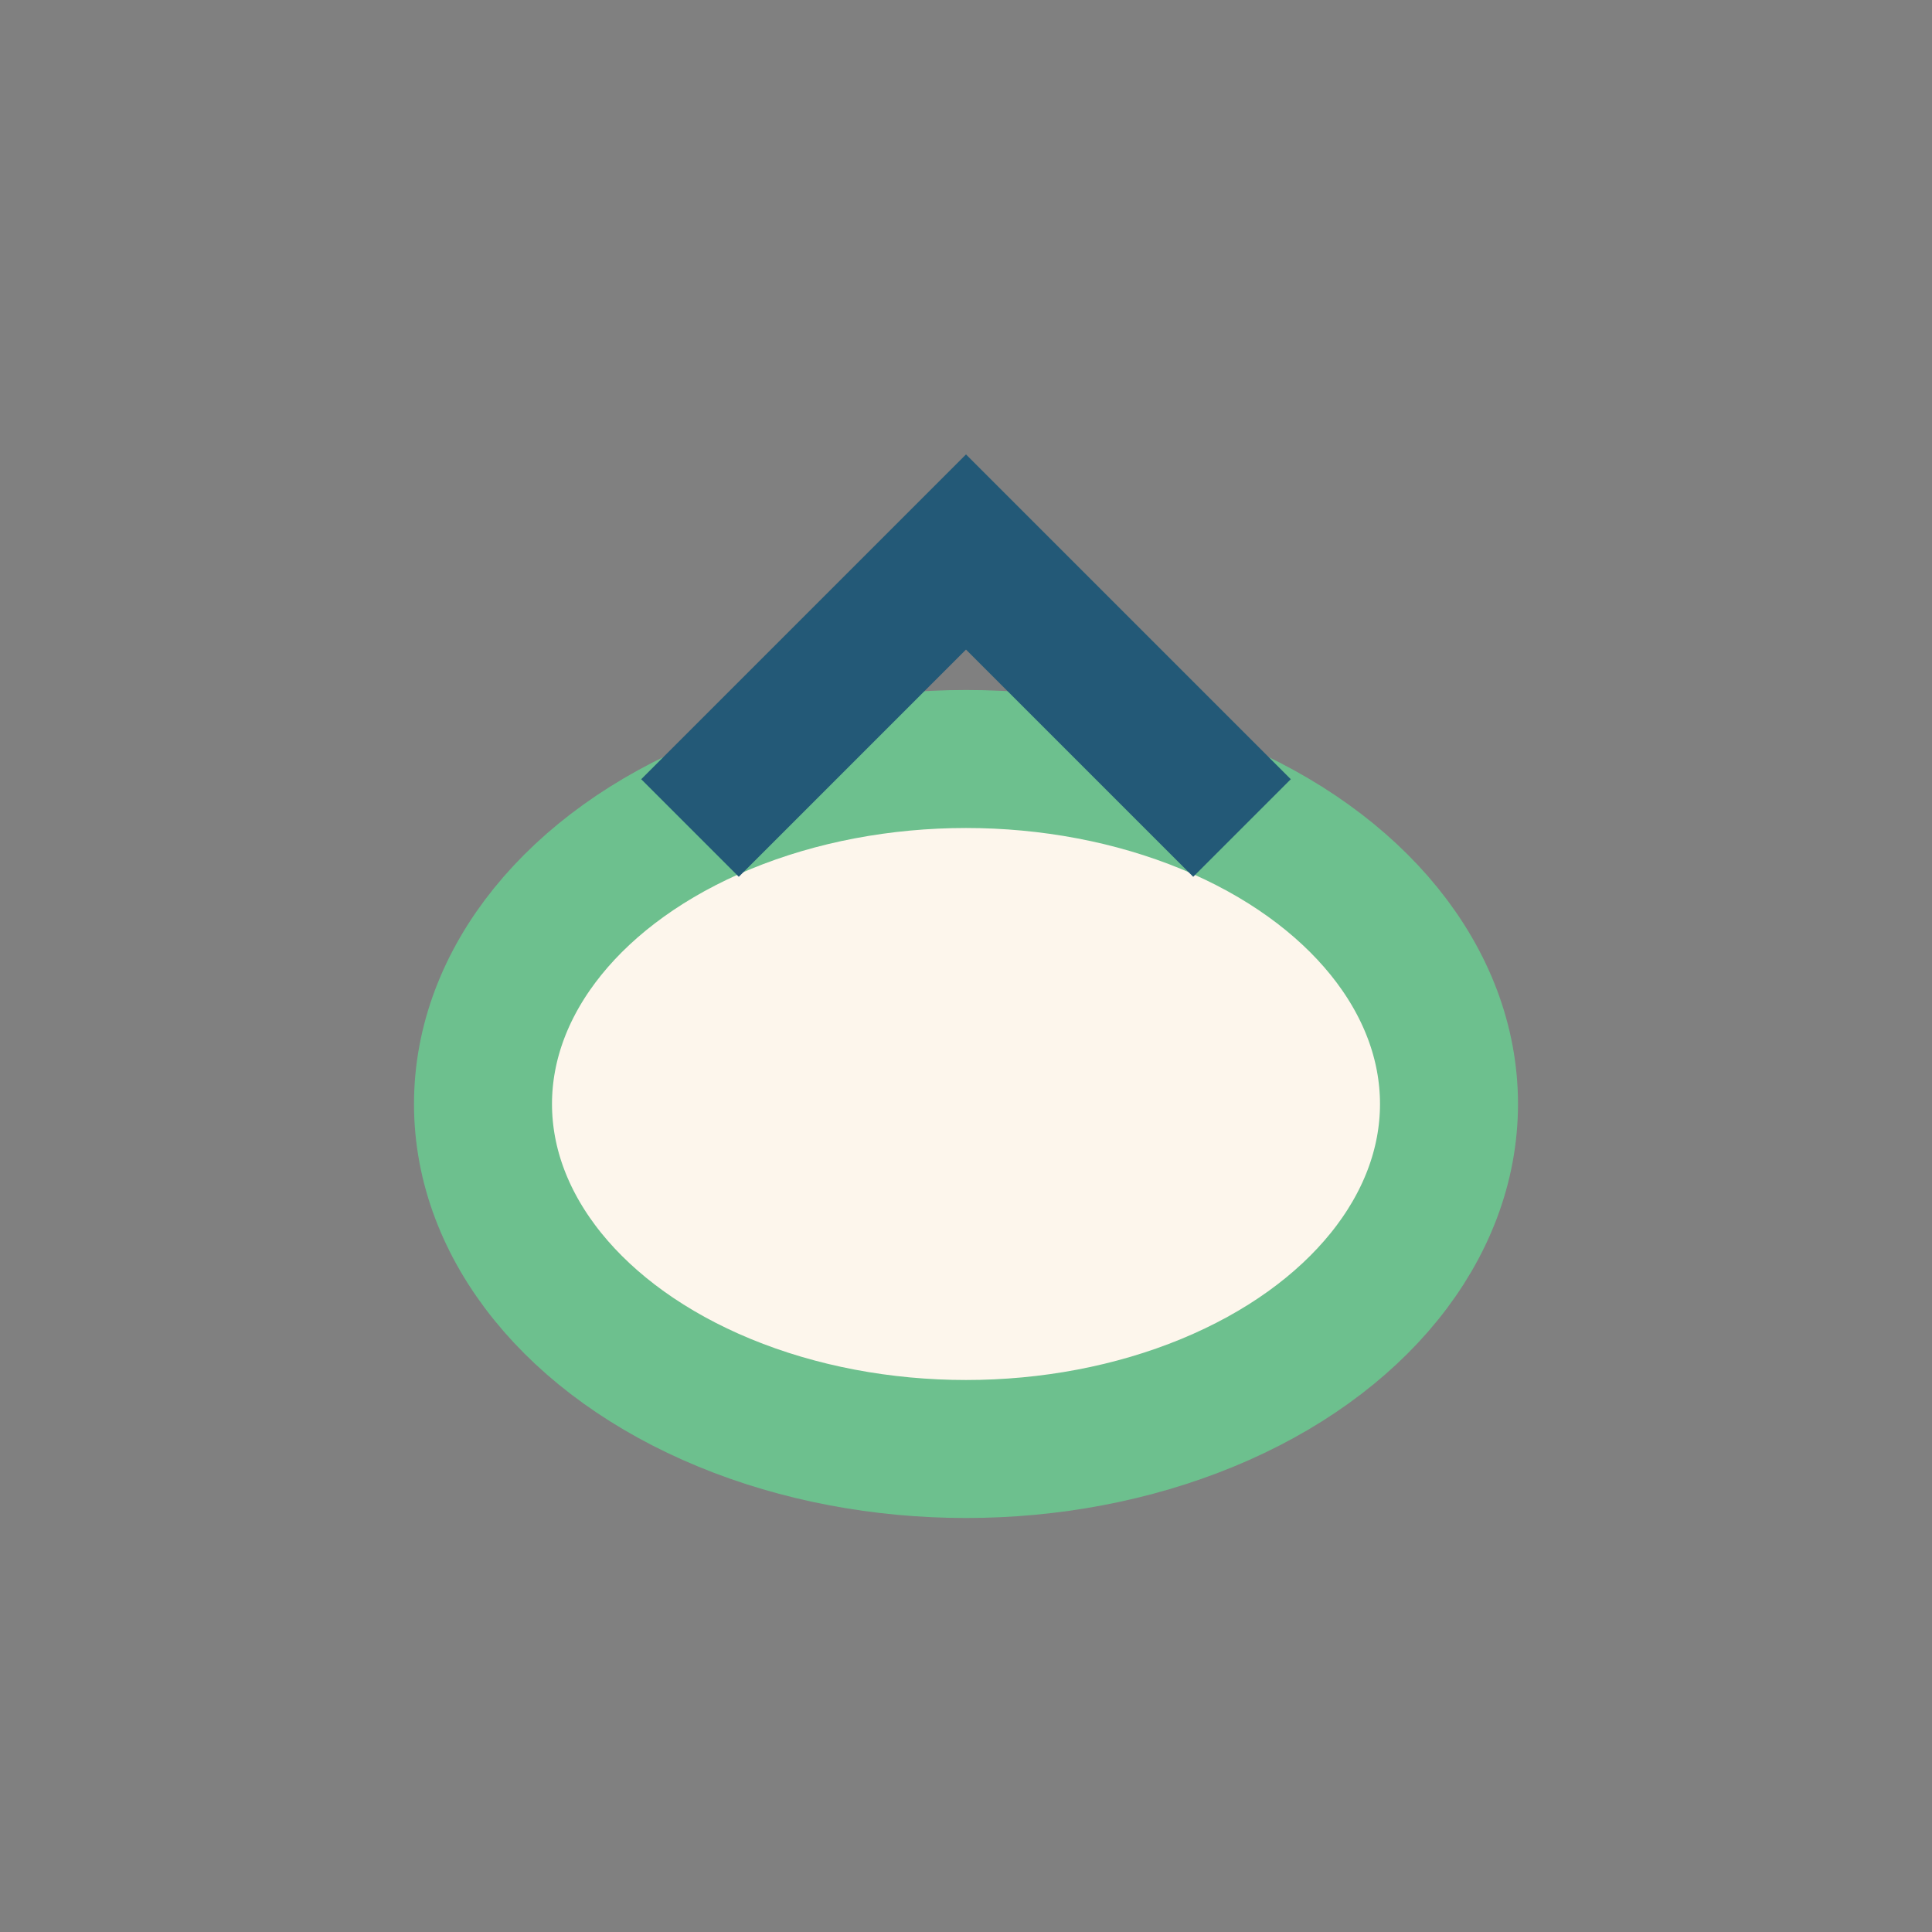 <?xml version="1.0" encoding="UTF-8"?>
<svg xmlns="http://www.w3.org/2000/svg" width="28" height="28" viewBox="0 0 28 28"><rect x="0" y="0" width="28" height="28" fill="#808080" stroke="none"/><ellipse cx="14" cy="16" rx="7" ry="5" fill="#FDF6EC" stroke="#6DC08E" stroke-width="2"/><path d="M10 12l4-4 4 4" stroke="#235977" stroke-width="2" fill="none"/></svg>